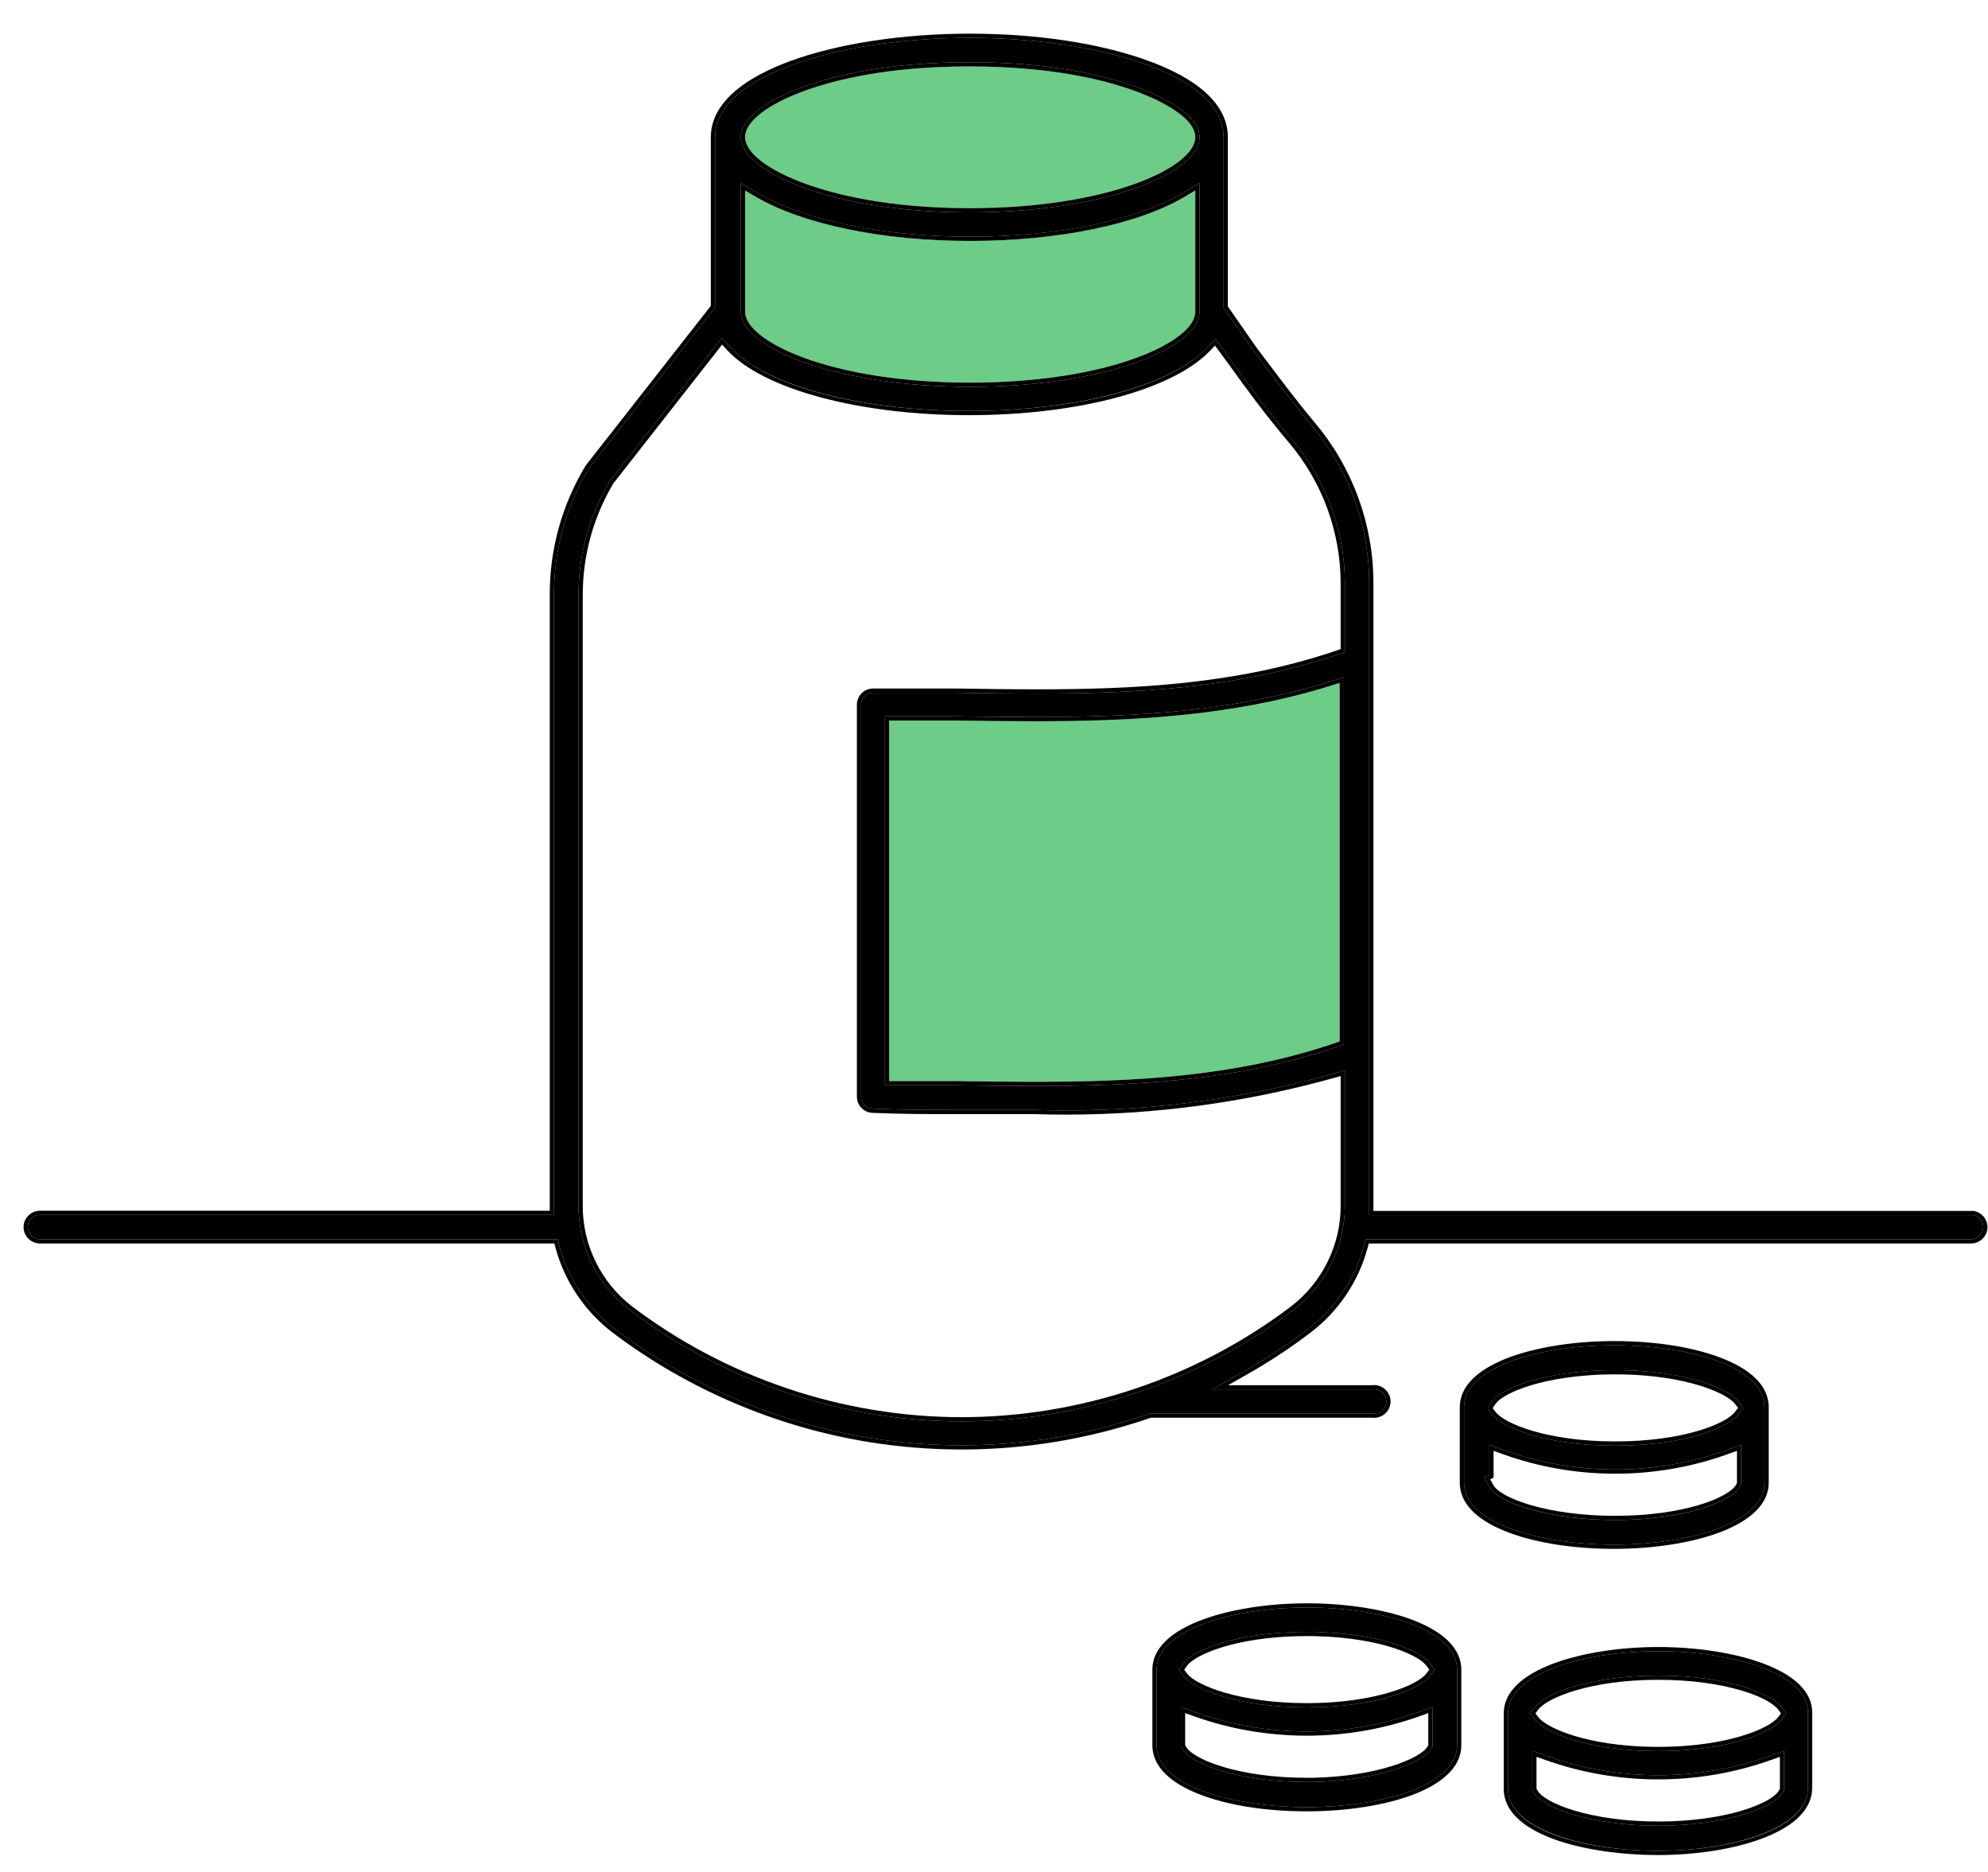 <?xml version="1.0" encoding="UTF-8"?> <svg xmlns="http://www.w3.org/2000/svg" width="120" height="113" viewBox="0 0 120 113" fill="none"><g clip-path="url(#clip0_376_225)"><path d="M80.862 41.221V62.862L80.604 62.951C74.585 65.013 68.303 65.297 62.412 65.297C60.832 65.297 59.213 65.276 57.648 65.254H53.672V43.49H57.574C59.143 43.512 60.767 43.534 62.371 43.534C68.138 43.534 74.309 43.273 80.362 41.377L80.862 41.221Z" fill="#6DCC87"></path><path d="M72.151 8.287C72.151 10.073 66.981 12.564 58.561 12.564C53.682 12.564 50.453 11.761 48.602 11.086C46.333 10.259 44.977 9.208 44.977 8.272C44.977 7.336 46.329 6.292 48.594 5.471C50.435 4.805 53.645 4.01 58.487 4.01H58.564C63.41 4.01 66.642 4.812 68.5 5.485C69.356 5.795 72.151 6.913 72.151 8.287Z" fill="#6DCC87"></path><path d="M72.151 11.493V18.819C72.151 20.605 66.982 23.096 58.564 23.096C50.146 23.096 44.977 20.605 44.977 18.819V11.498L45.556 11.841C48.419 13.533 53.283 14.542 58.564 14.542C63.845 14.542 68.749 13.533 71.57 11.842L72.151 11.493Z" fill="#6DCC87"></path><path d="M119.118 73.346C119.457 73.414 119.711 73.711 119.711 74.066C119.711 74.472 119.379 74.802 118.97 74.802H82.425L82.299 75.272C81.769 77.236 80.582 78.995 78.955 80.229C77.782 81.124 76.536 81.949 75.252 82.679L73.17 83.863H82.828L82.861 83.859C82.888 83.856 82.913 83.855 82.939 83.855C83.122 83.855 83.298 83.922 83.435 84.044C83.591 84.184 83.68 84.383 83.68 84.591C83.68 84.799 83.591 84.999 83.435 85.139C83.298 85.259 83.122 85.326 82.938 85.326C82.912 85.326 82.886 85.325 82.861 85.323L82.828 85.319H69.421L69.32 85.354C65.682 86.602 61.887 87.236 58.039 87.236C56.214 87.236 54.376 87.091 52.575 86.804C46.979 85.912 41.637 83.639 37.127 80.229C35.507 78.992 34.318 77.231 33.784 75.271L33.656 74.802H2.42C2.011 74.802 1.679 74.472 1.679 74.066C1.679 73.66 2.011 73.331 2.42 73.331H33.439V35.865C33.438 33.186 34.17 30.557 35.554 28.259L35.627 28.163L43.162 18.55V8.272C43.162 7.069 43.962 5.339 47.778 3.929C50.605 2.884 54.524 2.285 58.533 2.285C65.962 2.285 73.859 4.383 73.859 8.272V18.576L75.589 21.061C75.589 21.061 75.945 21.533 76.124 21.772C77.042 22.992 78.083 24.375 79.159 25.663C81.408 28.326 82.646 31.706 82.646 35.18V73.346H119.118ZM78.06 79.075C80.015 77.59 81.18 75.245 81.179 72.803V64.616L80.368 64.841C75.155 66.29 69.766 67.025 64.351 67.025C63.719 67.025 63.079 67.014 62.449 66.994H57.629C56.104 66.994 54.377 66.994 52.735 66.918H52.706C52.513 66.918 52.325 66.84 52.19 66.704C52.053 66.566 51.977 66.383 51.98 66.189V42.546C51.977 42.346 52.053 42.162 52.19 42.024C52.325 41.889 52.513 41.811 52.706 41.811H57.629C59.462 41.839 60.999 41.86 62.571 41.86C68.425 41.86 74.681 41.575 80.747 39.509L81.179 39.362V35.18C81.171 32.051 80.057 29.005 78.04 26.601L78.02 26.577C76.623 24.937 75.354 23.203 74.405 21.876L73.368 20.468L72.84 21.013C70.613 23.316 64.978 24.805 58.487 24.805C51.997 24.805 46.234 23.297 44.083 20.962L43.572 20.408L36.809 29.04L36.789 29.075C35.566 31.137 34.92 33.489 34.922 35.88V72.818C34.919 75.252 36.078 77.591 38.023 79.074C43.741 83.407 50.85 85.793 58.043 85.793C65.235 85.793 72.344 83.407 78.06 79.075ZM81.118 63.042V40.875L80.286 41.135C74.264 43.021 68.118 43.281 62.371 43.281C60.769 43.281 59.146 43.258 57.576 43.236H53.416V65.508H57.644C59.215 65.529 60.839 65.551 62.412 65.551C68.325 65.551 74.632 65.264 80.687 63.191L81.118 63.042ZM72.407 18.819V11.044L71.437 11.625C68.655 13.293 63.843 14.289 58.564 14.289C53.285 14.289 48.513 13.292 45.687 11.623L44.721 11.053V18.819C44.721 20.961 50.407 23.349 58.564 23.349C66.721 23.349 72.407 20.961 72.407 18.819ZM72.407 8.287C72.407 6.79 69.736 5.662 68.588 5.247C66.711 4.567 63.447 3.757 58.564 3.757H58.487C53.608 3.757 50.367 4.559 48.507 5.233C46.101 6.106 44.721 7.213 44.721 8.272C44.721 9.331 46.104 10.447 48.515 11.325C50.384 12.006 53.644 12.817 58.562 12.817C66.721 12.817 72.407 10.429 72.407 8.287Z" fill="black"></path><path d="M109.131 103.354V107.92C109.131 110.384 104.474 111.715 100.093 111.715C95.712 111.715 91.025 110.432 91.025 107.981V103.415C91.025 100.98 95.697 99.666 100.093 99.666C104.489 99.666 109.131 100.958 109.131 103.354ZM107.825 103.421L107.537 103.037C106.988 102.303 104.482 101.137 100.093 101.137C95.939 101.137 93.238 102.248 92.649 103.037L92.361 103.421L92.654 103.8C92.99 104.238 93.857 104.689 95.029 105.038C96.031 105.338 97.722 105.693 100.093 105.693C102.464 105.693 104.156 105.338 105.158 105.038C106.33 104.689 107.195 104.238 107.532 103.8L107.825 103.421ZM107.695 108.035V105.679L106.84 105.983C104.67 106.757 102.399 107.149 100.093 107.149C97.788 107.149 95.517 106.757 93.347 105.983L92.492 105.679V108.037L92.57 108.179C93.104 109.15 96.131 110.198 100.093 110.198C104.055 110.198 107.082 109.149 107.617 108.177L107.695 108.035Z" fill="black"></path><path d="M106.509 84.933V89.499C106.509 90.879 105.044 91.738 103.815 92.217C102.156 92.863 99.832 93.233 97.44 93.233C92.934 93.233 88.372 91.951 88.372 89.499V84.933C88.372 83.553 89.836 82.693 91.066 82.215C92.723 81.57 95.046 81.199 97.44 81.199C101.946 81.199 106.509 82.481 106.509 84.933ZM105.233 84.974L104.941 84.593C104.604 84.156 103.738 83.704 102.566 83.355C101.564 83.056 99.872 82.701 97.501 82.701C95.131 82.701 93.393 83.056 92.391 83.355C91.822 83.525 90.453 83.99 90.033 84.635L89.793 85.004L90.057 85.357C90.607 86.091 93.113 87.257 97.501 87.257C101.89 87.257 104.396 86.091 104.946 85.357L105.233 84.974ZM105.103 89.584V87.209L104.245 87.518C102.078 88.3 99.808 88.698 97.501 88.698C95.195 88.698 92.925 88.3 90.758 87.518L89.9 87.209V89.03L89.598 89.178L89.917 89.757C90.442 90.713 93.491 91.746 97.501 91.746C101.512 91.746 104.491 90.698 105.025 89.726L105.103 89.584Z" fill="black"></path><path d="M100.093 105.693C97.722 105.693 96.03 105.338 95.028 105.038C93.857 104.69 92.99 104.238 92.654 103.8L92.361 103.421L92.649 103.037C93.238 102.248 95.938 101.137 100.093 101.137C104.482 101.137 106.988 102.303 107.537 103.037L107.825 103.421L107.532 103.8C107.195 104.238 106.33 104.69 105.158 105.038C104.156 105.338 102.464 105.693 100.093 105.693ZM92.857 103.646C93.157 104.036 93.996 104.466 95.103 104.796C96.088 105.089 97.753 105.439 100.093 105.439C102.433 105.439 104.098 105.089 105.084 104.796C106.189 104.466 107.029 104.036 107.329 103.647L107.504 103.419L107.333 103.189C106.774 102.442 104.16 101.391 100.093 101.391C96.027 101.391 93.397 102.464 92.853 103.189L92.682 103.419L92.857 103.646Z" fill="black"></path><path d="M92.492 105.679L93.347 105.983C95.517 106.757 97.786 107.149 100.093 107.149C102.4 107.149 104.67 106.757 106.84 105.983L107.694 105.679V108.035L107.617 108.177C107.082 109.149 104.055 110.198 100.093 110.198C96.131 110.198 93.104 109.15 92.57 108.179L92.492 108.037V105.679ZM100.093 107.402C97.757 107.402 95.458 107.005 93.26 106.223L92.747 106.04V107.972L92.795 108.057C93.229 108.848 96.007 109.944 100.093 109.944C104.179 109.944 106.957 108.848 107.392 108.056L107.439 107.971V106.04L106.926 106.223C104.727 107.005 102.428 107.402 100.093 107.402Z" fill="black"></path><path d="M100.093 99.666C95.697 99.666 91.025 100.98 91.025 103.415V107.981C91.025 110.432 95.587 111.715 100.093 111.715C104.599 111.715 109.131 110.384 109.131 107.92V103.354C109.131 100.958 104.474 99.666 100.093 99.666ZM93.78 111.004C91.811 110.28 90.769 109.234 90.769 107.981V103.415C90.769 102.171 91.825 101.126 93.821 100.389C95.507 99.769 97.793 99.412 100.093 99.412C102.393 99.412 104.663 99.762 106.342 100.373C108.334 101.098 109.387 102.129 109.387 103.354V107.92C109.387 109.177 108.335 110.235 106.345 110.979C104.664 111.608 102.386 111.968 100.093 111.968C97.8 111.968 95.468 111.626 93.78 111.004Z" fill="black"></path><path d="M90.033 84.635C90.453 83.99 91.822 83.525 92.391 83.355C93.392 83.056 95.092 82.701 97.501 82.701C99.91 82.701 101.564 83.056 102.566 83.355C103.738 83.704 104.604 84.156 104.94 84.593L105.233 84.974L104.945 85.357C104.396 86.091 101.888 87.257 97.501 87.257C93.114 87.257 90.607 86.091 90.057 85.357L89.793 85.004L90.033 84.635ZM90.261 85.206C90.82 85.952 93.435 87.003 97.501 87.003C101.568 87.003 104.181 85.952 104.741 85.206L104.912 84.975L104.737 84.748C104.437 84.357 103.598 83.927 102.492 83.598C101.506 83.305 99.841 82.955 97.501 82.955C95.161 82.955 93.45 83.305 92.465 83.598C91.336 83.935 90.507 84.374 90.247 84.772L90.103 84.994L90.261 85.206Z" fill="black"></path><path d="M97.501 88.951C95.164 88.951 92.866 88.549 90.671 87.756L90.156 87.57V89.187L89.95 89.287L90.141 89.635C90.568 90.413 93.365 91.493 97.501 91.493C101.638 91.493 104.365 90.396 104.8 89.604L104.847 89.519V87.57L104.333 87.756C102.137 88.549 99.839 88.951 97.501 88.951ZM90.757 87.518C92.925 88.3 95.195 88.698 97.501 88.698C99.808 88.698 102.078 88.3 104.245 87.518L105.103 87.209V89.584L105.025 89.726C104.491 90.698 101.463 91.746 97.501 91.746C93.54 91.746 90.442 90.713 89.917 89.757L89.598 89.178L89.9 89.03V87.209L90.757 87.518Z" fill="black"></path><path d="M91.066 82.215C89.836 82.693 88.372 83.553 88.372 84.933V89.499C88.372 91.951 92.934 93.233 97.44 93.233C99.832 93.233 102.156 92.863 103.815 92.217C105.044 91.738 106.509 90.879 106.509 89.499V84.933C106.509 82.481 101.946 81.199 97.44 81.199C95.046 81.199 92.723 81.57 91.066 82.215ZM90.972 81.979C92.659 81.322 95.017 80.946 97.44 80.946C99.863 80.946 102.065 81.288 103.753 81.909C105.723 82.634 106.764 83.68 106.764 84.933V89.499C106.764 90.704 105.776 91.725 103.908 92.453C102.221 93.11 99.863 93.487 97.44 93.487C95.017 93.487 92.815 93.144 91.127 92.523C89.157 91.799 88.116 90.752 88.116 89.499V84.933C88.116 83.728 89.104 82.706 90.972 81.979Z" fill="black"></path><path d="M87.952 100.777V105.343C87.952 106.729 86.488 107.589 85.258 108.066C83.606 108.709 81.281 109.077 78.884 109.077C74.378 109.077 69.815 107.794 69.815 105.343V100.777C69.815 98.342 74.488 97.028 78.884 97.028C81.278 97.028 83.601 97.398 85.258 98.045C86.488 98.525 87.952 99.388 87.952 100.777ZM86.59 100.783L86.32 100.409C85.997 99.96 85.132 99.5 83.946 99.148C83.041 98.879 81.566 98.564 79.523 98.508V98.499H78.884C76.506 98.499 74.815 98.852 73.816 99.147C72.623 99.5 71.754 99.96 71.432 100.409L71.164 100.783L71.437 101.152C72.022 101.942 74.719 103.055 78.884 103.055C83.049 103.055 85.73 101.942 86.315 101.153L86.59 100.783ZM86.47 105.418V103.041L85.615 103.346C83.448 104.119 81.179 104.511 78.876 104.511C76.573 104.511 74.305 104.119 72.138 103.346L71.282 103.041V105.398L71.361 105.541C71.895 106.512 74.922 107.56 78.884 107.56H79.382L79.385 107.553C82.899 107.467 85.8 106.488 86.374 105.571L86.47 105.418Z" fill="black"></path><path d="M78.884 103.055C74.719 103.055 72.022 101.942 71.437 101.152L71.164 100.783L71.432 100.409C71.754 99.96 72.623 99.5 73.815 99.147C74.815 98.852 76.505 98.499 78.884 98.499H79.523V98.508C81.566 98.564 83.041 98.879 83.946 99.148C85.132 99.5 85.997 99.96 86.32 100.409L86.59 100.783L86.315 101.153C85.73 101.942 83.037 103.055 78.884 103.055ZM71.64 100.556L71.479 100.781L71.643 101.003C72.181 101.728 74.853 102.801 78.884 102.801C82.915 102.801 85.571 101.728 86.109 101.003L86.274 100.781L86.112 100.556C85.826 100.158 84.989 99.723 83.873 99.391C83.008 99.134 81.551 98.817 79.516 98.761L79.267 98.755V98.753H78.884C76.536 98.753 74.871 99.099 73.888 99.391C72.766 99.723 71.927 100.158 71.64 100.556Z" fill="black"></path><path d="M71.585 105.419C72.02 106.21 74.798 107.306 78.884 107.306H79.265L79.378 107.3C83.097 107.208 85.704 106.159 86.157 105.437L86.214 105.345V103.401L85.702 103.585C83.505 104.367 81.209 104.764 78.876 104.764C76.544 104.764 74.247 104.367 72.05 103.585L71.538 103.401V105.334L71.585 105.419ZM71.282 103.041L72.137 103.346C74.305 104.119 76.573 104.511 78.876 104.511C81.179 104.511 83.448 104.119 85.615 103.346L86.47 103.041V105.418L86.374 105.571C85.8 106.488 82.899 107.467 79.385 107.553L79.382 107.56H78.884C74.922 107.56 71.895 106.512 71.36 105.541L71.282 105.398V103.041Z" fill="black"></path><path d="M78.884 97.028C74.488 97.028 69.815 98.342 69.815 100.777V105.343C69.815 107.794 74.378 109.077 78.884 109.077C81.281 109.077 83.606 108.709 85.258 108.066C86.488 107.589 87.952 106.729 87.952 105.343V100.777C87.952 99.388 86.488 98.525 85.258 98.045C83.601 97.398 81.278 97.028 78.884 97.028ZM69.56 100.777C69.56 99.533 70.615 98.487 72.612 97.751C74.297 97.13 76.584 96.774 78.884 96.774C81.308 96.774 83.666 97.151 85.352 97.809C87.22 98.538 88.208 99.564 88.208 100.777V105.343C88.208 106.554 87.22 107.577 85.352 108.303C83.67 108.956 81.312 109.33 78.884 109.33C76.456 109.33 74.259 108.988 72.571 108.366C70.601 107.642 69.56 106.596 69.56 105.343V100.777Z" fill="black"></path><path d="M62.412 65.551C60.839 65.551 59.214 65.529 57.644 65.508H53.416V43.236H57.576C59.145 43.258 60.768 43.281 62.371 43.281C68.118 43.281 74.264 43.021 80.286 41.135L81.118 40.875V63.042L80.687 63.191C74.632 65.264 68.325 65.551 62.412 65.551ZM57.648 65.254C59.213 65.276 60.832 65.297 62.412 65.297C68.303 65.297 74.585 65.013 80.604 62.951L80.862 62.862V41.221L80.362 41.377C74.309 43.273 68.138 43.534 62.371 43.534C60.767 43.534 59.143 43.512 57.574 43.49H53.672V65.254H57.648Z" fill="black"></path><path d="M48.506 5.233C50.367 4.559 53.608 3.757 58.487 3.757H58.564C63.447 3.757 66.711 4.567 68.588 5.247C69.736 5.662 72.407 6.79 72.407 8.287C72.407 10.429 66.721 12.817 58.561 12.817C53.644 12.817 50.384 12.006 48.515 11.325C46.104 10.447 44.721 9.335 44.721 8.272C44.721 7.209 46.101 6.105 48.506 5.233ZM58.487 4.01C53.645 4.01 50.435 4.805 48.594 5.471C46.329 6.292 44.977 7.34 44.977 8.272C44.977 9.204 46.333 10.259 48.602 11.086C50.453 11.761 53.682 12.564 58.561 12.564C66.981 12.564 72.151 10.073 72.151 8.287C72.151 6.913 69.356 5.795 68.5 5.485C66.642 4.812 63.41 4.01 58.564 4.01H58.487Z" fill="black"></path><path d="M58.564 23.349C50.407 23.349 44.721 20.961 44.721 18.819V11.053L45.687 11.623C48.513 13.292 53.327 14.289 58.564 14.289C63.801 14.289 68.655 13.293 71.437 11.625L72.407 11.044V18.819C72.407 20.961 66.721 23.349 58.564 23.349ZM44.977 18.819C44.977 20.605 50.146 23.096 58.564 23.096C66.982 23.096 72.151 20.605 72.151 18.819V11.493L71.57 11.842C68.749 13.533 63.888 14.542 58.564 14.542C53.24 14.542 48.419 13.533 45.556 11.841L44.977 11.498V18.819Z" fill="black"></path><path d="M58.043 85.793C50.85 85.793 43.741 83.407 38.023 79.074C36.078 77.591 34.919 75.252 34.922 72.818V35.88C34.92 33.489 35.566 31.137 36.789 29.075L36.809 29.04L43.572 20.408L44.083 20.962C46.234 23.297 51.888 24.805 58.487 24.805C65.087 24.805 70.613 23.316 72.84 21.013L73.368 20.468L74.405 21.876C75.354 23.203 76.623 24.937 78.02 26.577L78.04 26.601C80.057 29.005 81.171 32.051 81.179 35.18V39.362L80.747 39.509C74.681 41.575 68.425 41.86 62.571 41.86C60.999 41.86 59.463 41.839 57.629 41.811H52.706C52.513 41.811 52.325 41.889 52.19 42.024C52.053 42.162 51.977 42.346 51.98 42.546V66.189C51.977 66.383 52.053 66.566 52.19 66.704C52.325 66.84 52.513 66.918 52.706 66.918H52.735C54.377 66.994 56.104 66.994 57.629 66.994H62.449C63.079 67.014 63.719 67.025 64.351 67.025C69.766 67.025 75.155 66.29 80.368 64.841L81.179 64.616V72.803C81.18 75.245 80.015 77.59 78.06 79.075C72.344 83.407 65.235 85.793 58.043 85.793ZM38.179 78.873C43.852 83.171 50.907 85.539 58.043 85.539C65.179 85.539 72.233 83.171 77.905 78.873C79.796 77.436 80.925 75.167 80.924 72.803V64.95L80.437 65.085C75.201 66.54 69.789 67.278 64.351 67.278C63.718 67.278 63.075 67.268 62.441 67.248H57.629C56.102 67.248 54.371 67.248 52.724 67.172H52.701C52.445 67.172 52.191 67.067 52.008 66.883C51.823 66.696 51.722 66.449 51.724 66.186V42.546C51.722 42.283 51.823 42.033 52.008 41.846C52.191 41.662 52.445 41.557 52.706 41.557H57.629C59.466 41.585 60.995 41.607 62.571 41.607C68.403 41.607 74.632 41.324 80.664 39.269L80.924 39.18V35.18C80.916 32.111 79.823 29.121 77.844 26.764L77.825 26.741C76.421 25.092 75.148 23.353 74.196 22.023L73.341 20.861L73.024 21.188C70.751 23.54 65.045 25.059 58.487 25.059C51.93 25.059 46.092 23.518 43.894 21.134L43.588 20.801L37.021 29.182L37.009 29.204C35.81 31.226 35.176 33.535 35.177 35.88V72.818C35.175 75.174 36.297 77.438 38.179 78.873Z" fill="black"></path><path d="M33.461 75.056H2.42C1.869 75.056 1.423 74.612 1.423 74.066C1.423 73.521 1.869 73.077 2.42 73.077H33.184V35.865C33.182 33.142 33.927 30.467 35.336 28.128L35.342 28.118L35.422 28.012L42.906 18.463V8.272C42.906 6.988 43.736 5.152 47.688 3.692C50.542 2.637 54.495 2.032 58.533 2.032C62.572 2.032 66.238 2.596 69.067 3.582C72.369 4.731 74.115 6.353 74.115 8.272V18.497L75.8 20.918L76.329 21.619C77.244 22.837 78.282 24.217 79.355 25.5C81.642 28.208 82.902 31.647 82.902 35.18V73.092H119.145L119.169 73.097C119.632 73.191 119.967 73.598 119.967 74.066C119.967 74.612 119.52 75.056 118.97 75.056H82.622L82.545 75.338C82.002 77.355 80.782 79.164 79.11 80.431C77.929 81.331 76.674 82.162 75.38 82.899L74.13 83.609H82.834C82.87 83.604 82.904 83.601 82.939 83.601C83.186 83.601 83.422 83.692 83.606 83.856C83.816 84.043 83.936 84.31 83.936 84.591C83.936 84.871 83.816 85.14 83.606 85.326C83.422 85.49 83.186 85.58 82.938 85.58C82.903 85.58 82.869 85.579 82.834 85.575L82.814 85.572H69.464L69.403 85.594C65.739 86.852 61.915 87.49 58.039 87.49C56.2 87.49 54.348 87.343 52.535 87.055C46.896 86.157 41.516 83.867 36.973 80.431C35.306 79.16 34.086 77.351 33.538 75.337L33.461 75.056ZM33.439 73.331H2.42C2.011 73.331 1.679 73.662 1.679 74.066C1.679 74.471 2.011 74.802 2.42 74.802H33.656L33.784 75.271C34.318 77.231 35.507 78.992 37.127 80.229C41.637 83.639 46.979 85.912 52.575 86.804C54.376 87.091 56.214 87.236 58.039 87.236C61.887 87.236 65.682 86.602 69.32 85.354L69.421 85.319H82.828L82.861 85.323C82.886 85.325 82.912 85.326 82.938 85.326C83.122 85.326 83.298 85.259 83.435 85.139C83.591 84.999 83.68 84.799 83.68 84.591C83.68 84.383 83.591 84.184 83.435 84.044C83.298 83.922 83.122 83.855 82.939 83.855C82.913 83.855 82.888 83.856 82.861 83.859L82.828 83.863H73.17L75.252 82.679C76.536 81.949 77.782 81.124 78.955 80.229C80.582 78.995 81.769 77.236 82.299 75.272L82.425 74.802H118.97C119.379 74.802 119.711 74.472 119.711 74.066C119.711 73.711 119.457 73.414 119.118 73.346H82.646V35.18C82.646 31.706 81.408 28.326 79.159 25.663C78.083 24.375 77.042 22.992 76.123 21.772C75.945 21.533 75.589 21.061 75.589 21.061L73.859 18.576V8.272C73.859 4.383 65.962 2.285 58.533 2.285C54.524 2.285 50.605 2.884 47.778 3.929C43.962 5.339 43.162 7.069 43.162 8.272V18.55L35.627 28.163L35.554 28.259C34.17 30.557 33.438 33.186 33.439 35.865V73.331Z" fill="black"></path></g><defs><clipPath id="clip0_376_225"><rect width="118.609" height="110" fill="white" transform="translate(1.391 2)"></rect></clipPath></defs></svg> 